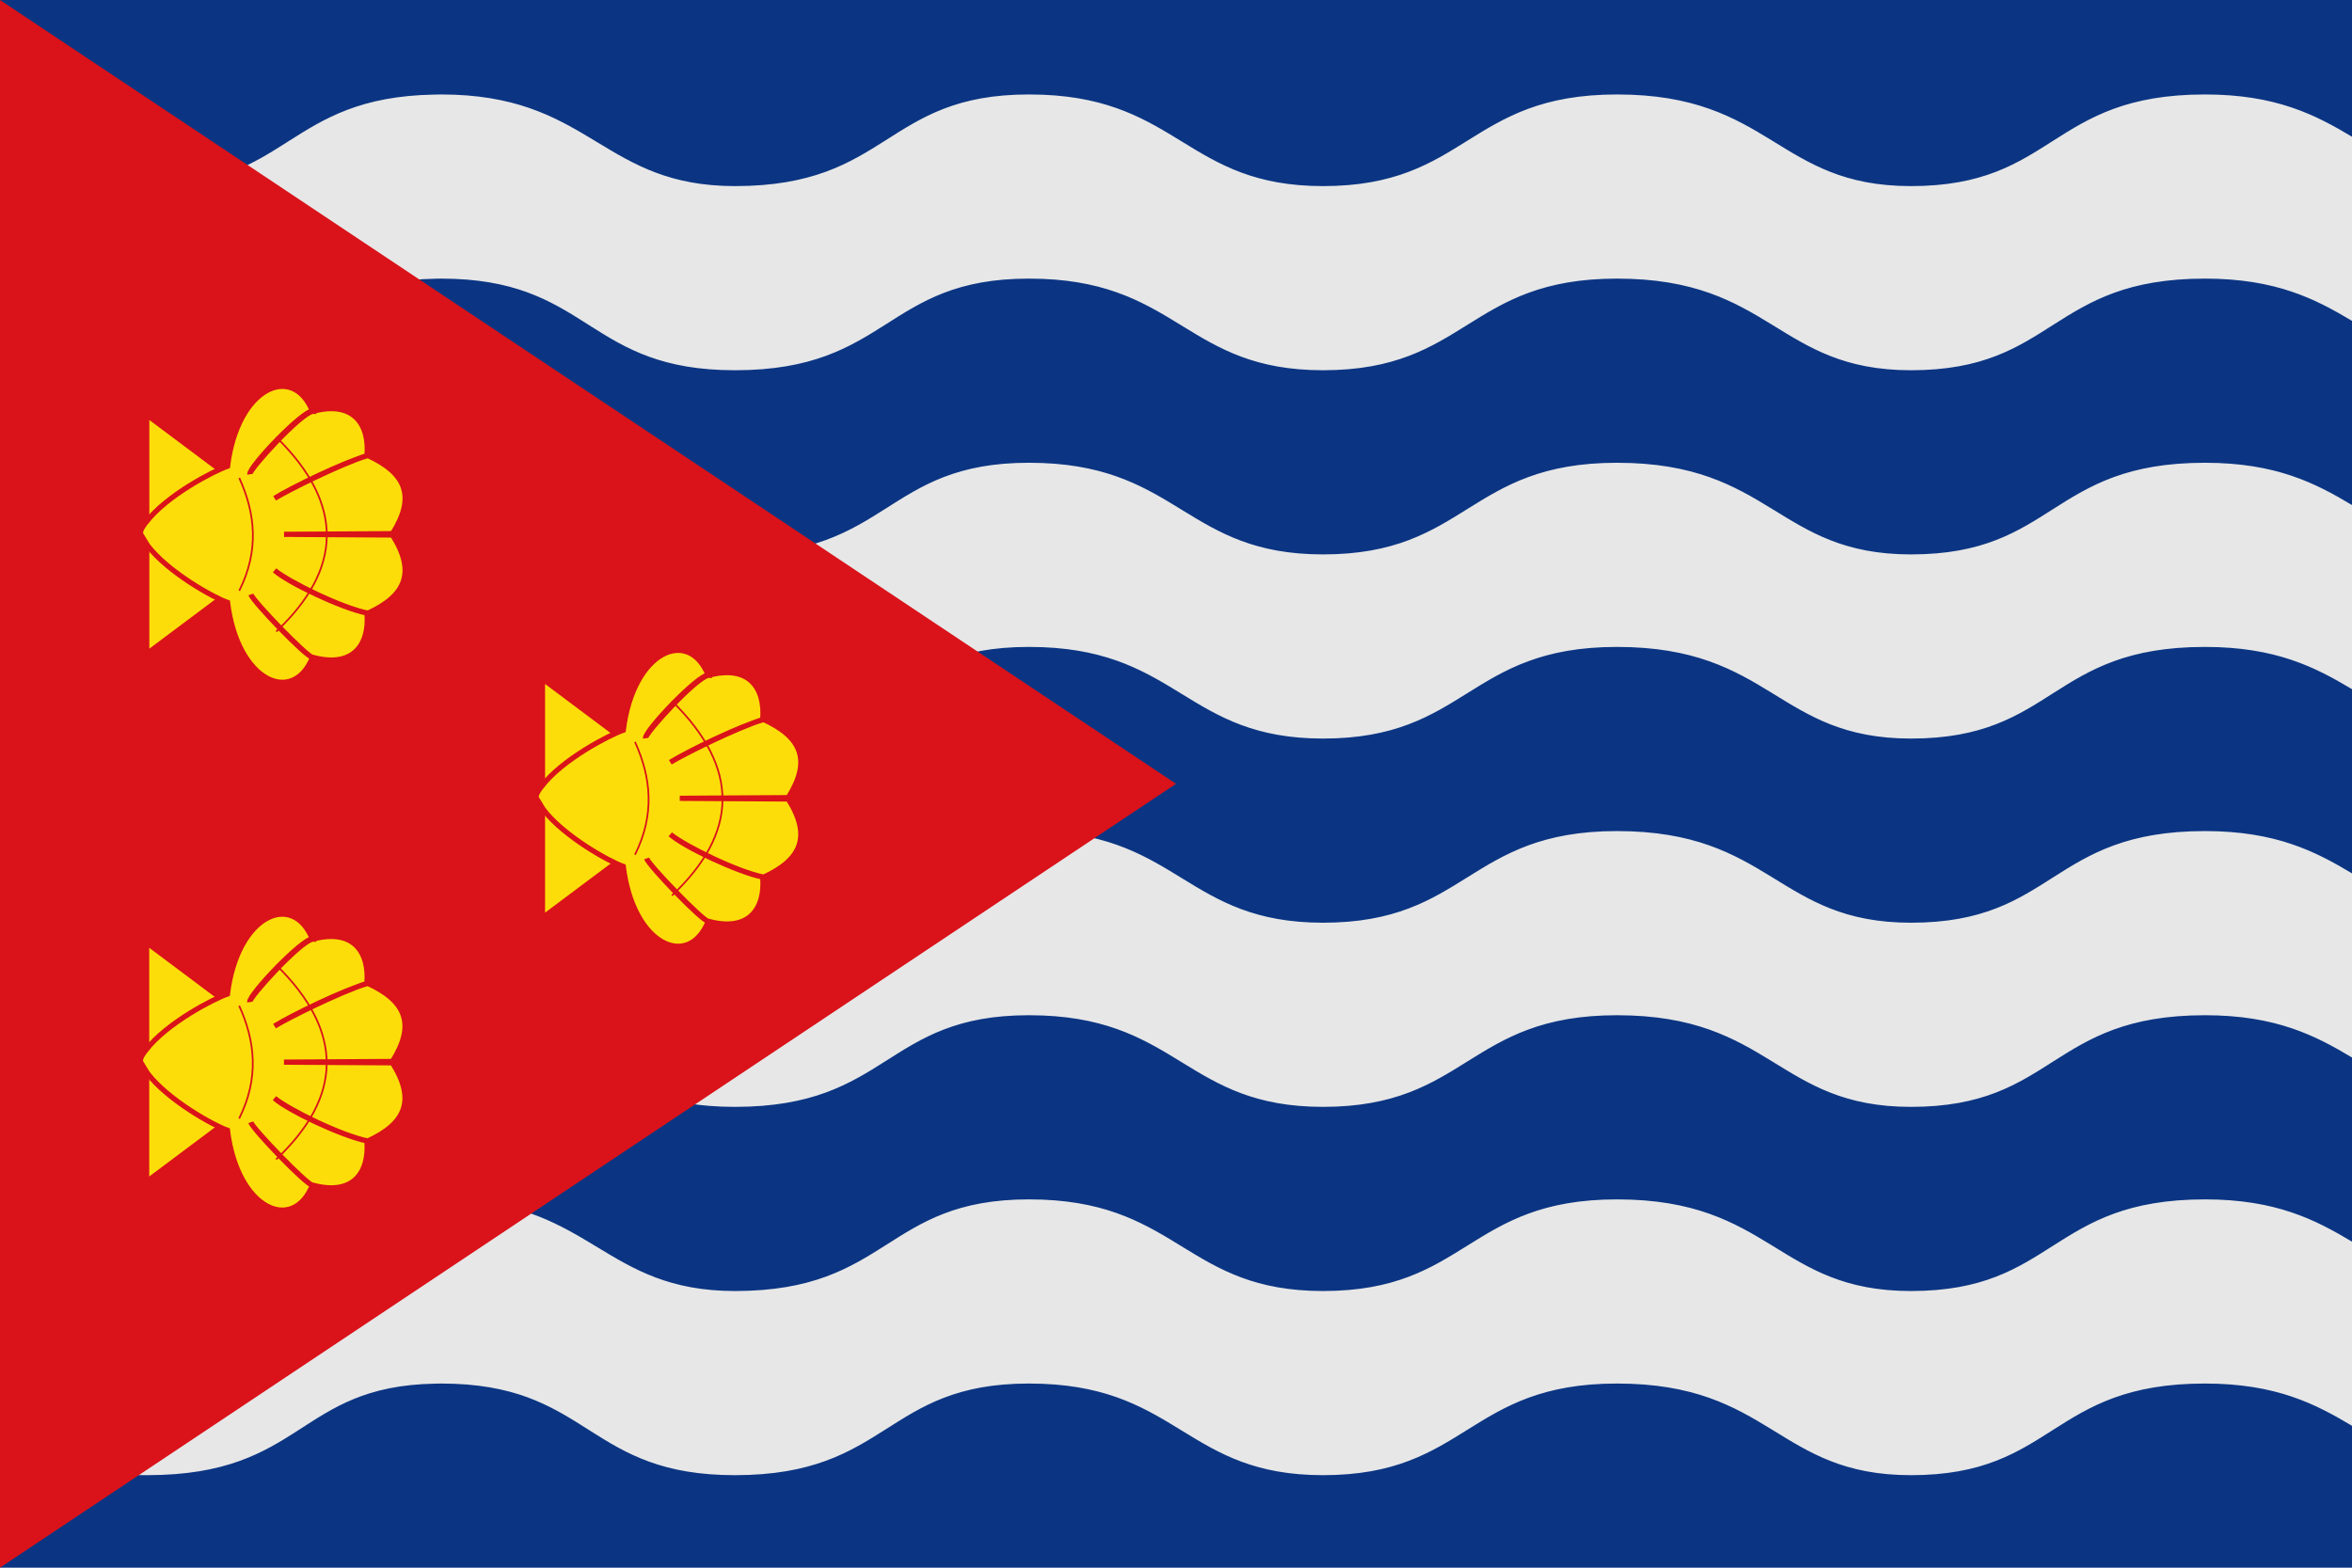 <?xml version="1.0" encoding="UTF-8" standalone="no"?>
<!-- Generator: Adobe Illustrator 14.0.0, SVG Export Plug-In . SVG Version: 6.00 Build 43363)  -->

<svg
   xmlns:dc="http://purl.org/dc/elements/1.1/"
   xmlns:cc="http://creativecommons.org/ns#"
   xmlns:rdf="http://www.w3.org/1999/02/22-rdf-syntax-ns#"
   xmlns:svg="http://www.w3.org/2000/svg"
   xmlns="http://www.w3.org/2000/svg"
   xmlns:sodipodi="http://sodipodi.sourceforge.net/DTD/sodipodi-0.dtd"
   xmlns:inkscape="http://www.inkscape.org/namespaces/inkscape"
   version="1.0"
   id="svg3194"
   inkscape:version="0.92.2 (5c3e80d, 2017-08-06)"
   sodipodi:version="0.32"
   sodipodi:docname="Bandera_de_Benijòfar.svg"
   inkscape:output_extension="org.inkscape.output.svg.inkscape"
   x="0px"
   y="0px"
   width="750px"
   height="499.999px"
   viewBox="-59.069 308.626 750 499.999"
   enable-background="new -59.069 308.626 750 499.999"
   xml:space="preserve"><defs
     id="defs209" /><sodipodi:namedview
     id="base"
     pagecolor="#ffffff"
     inkscape:zoom="0.70710678"
     inkscape:window-y="0"
     borderopacity="1.0"
     inkscape:window-width="1525"
     inkscape:cy="191.12641"
     bordercolor="#666666"
     inkscape:document-units="px"
     inkscape:window-x="14"
     guidetolerance="10"
     inkscape:current-layer="layer1"
     inkscape:window-height="991"
     inkscape:pageshadow="2"
     inkscape:cx="719.83179"
     gridtolerance="10000"
     objecttolerance="10"
     inkscape:pageopacity="0.0"
     showgrid="false"
     inkscape:window-maximized="0"
     showguides="true"
     inkscape:guide-bbox="true"
     inkscape:snap-smooth-nodes="true"
     inkscape:object-paths="false"
     inkscape:object-nodes="true"
     inkscape:snap-nodes="true"
     inkscape:snap-global="true"
     inkscape:snap-intersection-paths="true"
     inkscape:snap-bbox="true"
     inkscape:snap-bbox-midpoints="true" /><g
     id="layer5"
     inkscape:label="Bandera"
     inkscape:groupmode="layer"><rect
       x="-59.069"
       y="308.625"
       width="750"
       height="500"
       id="rect10"
       style="fill:#0b3583;stroke:#000000;stroke-width:0;stroke-miterlimit:4;stroke-dasharray:none" /></g><g
     id="layer6"
     inkscape:label="peces"
     inkscape:groupmode="layer"
     style="display:inline"><path
       style="display:inline;overflow:visible;visibility:visible;fill:#e7e7e7;fill-opacity:1;fill-rule:evenodd;stroke:none;stroke-width:0;stroke-linecap:butt;stroke-linejoin:miter;stroke-miterlimit:4;stroke-dasharray:none;stroke-dashoffset:0;stroke-opacity:1;marker:none;marker-start:none;marker-mid:none;marker-end:none;enable-background:accumulate"
       d="M 140.594 382.531 C 139.931 382.531 139.313 382.558 138.67 382.57 C 91.21 383.346 92.317 411.717 46.98 411.76 C 46.946 411.76 46.915 411.762 46.881 411.762 L 46.873 411.762 C 24.025 411.76 12.886 403.448 0 395.688 L 0 454.42 C 12.886 462.181 24.025 470.492 46.873 470.494 L 46.881 470.494 C 46.915 470.494 46.946 470.492 46.98 470.492 C 97.041 470.437 94.656 442.119 138.67 441.303 C 139.328 441.292 139.958 441.266 140.635 441.266 C 142.107 441.266 143.536 441.294 144.926 441.348 C 144.93 441.348 144.935 441.347 144.939 441.348 C 188.252 443.068 188.155 470.494 234.346 470.494 C 234.36 470.494 234.374 470.494 234.389 470.494 C 283.642 470.476 282.02 441.265 328.102 441.264 L 328.107 441.264 C 328.294 441.264 328.466 441.276 328.65 441.277 C 329.945 441.283 331.215 441.301 332.443 441.35 C 332.449 441.35 332.458 441.349 332.465 441.35 C 375.929 443.071 378.8 470.456 421.777 470.492 C 421.805 470.492 421.83 470.494 421.857 470.494 L 421.859 470.494 C 467.929 470.494 467.926 441.266 515.611 441.266 C 564.912 441.266 566.526 470.494 609.365 470.494 C 655.435 470.494 653.58 441.266 703.119 441.266 C 725.84 441.266 738.446 447.839 750 454.748 L 750 396.016 C 738.446 389.107 725.84 382.533 703.119 382.533 C 653.58 382.533 655.435 411.762 609.365 411.762 C 566.526 411.762 564.912 382.533 515.611 382.533 C 467.926 382.533 467.929 411.762 421.859 411.762 L 421.857 411.762 C 421.83 411.762 421.805 411.76 421.777 411.76 C 378.8 411.724 375.929 384.337 332.465 382.615 C 332.458 382.615 332.449 382.615 332.443 382.615 C 331.215 382.567 329.945 382.549 328.65 382.543 C 328.466 382.543 328.294 382.531 328.107 382.531 L 328.102 382.531 C 282.02 382.532 283.642 411.744 234.389 411.762 C 234.374 411.762 234.361 411.762 234.346 411.762 C 192.868 411.742 188.771 384.307 144.939 382.615 C 144.935 382.615 144.93 382.615 144.926 382.615 C 143.528 382.56 142.085 382.531 140.594 382.531 z "
       transform="translate(-59.069,308.626)"
       id="path4508" /><path
       style="display:inline;overflow:visible;visibility:visible;fill:#e7e7e7;fill-opacity:1;fill-rule:evenodd;stroke:none;stroke-width:0;stroke-linecap:butt;stroke-linejoin:miter;stroke-miterlimit:4;stroke-dasharray:none;stroke-dashoffset:0;stroke-opacity:1;marker:none;marker-start:none;marker-mid:none;marker-end:none;enable-background:accumulate"
       d="M 140.594 265.062 C 139.931 265.062 139.313 265.09 138.67 265.102 C 91.21 265.878 92.317 294.248 46.98 294.291 C 46.946 294.291 46.915 294.293 46.881 294.293 L 46.873 294.293 C 24.025 294.291 12.886 285.979 0 278.219 L 0 336.951 C 12.886 344.712 24.025 353.023 46.873 353.025 L 46.881 353.025 C 46.915 353.025 46.946 353.023 46.98 353.023 C 97.041 352.968 94.656 324.65 138.67 323.834 C 139.328 323.823 139.958 323.797 140.635 323.797 C 142.107 323.797 143.536 323.826 144.926 323.879 C 144.93 323.879 144.935 323.879 144.939 323.879 C 188.252 325.599 188.155 353.025 234.346 353.025 C 234.36 353.025 234.374 353.025 234.389 353.025 C 283.642 353.007 282.02 323.796 328.102 323.795 L 328.107 323.795 C 328.294 323.795 328.466 323.807 328.65 323.809 C 329.945 323.815 331.215 323.832 332.443 323.881 C 332.449 323.881 332.458 323.881 332.465 323.881 C 375.929 325.602 378.8 352.987 421.777 353.023 C 421.805 353.023 421.83 353.025 421.857 353.025 L 421.859 353.025 C 467.929 353.025 467.926 323.797 515.611 323.797 C 564.912 323.797 566.526 353.025 609.365 353.025 C 655.435 353.025 653.58 323.797 703.119 323.797 C 725.84 323.797 738.446 330.37 750 337.279 L 750 278.547 C 738.446 271.638 725.84 265.064 703.119 265.064 C 653.58 265.064 655.435 294.293 609.365 294.293 C 566.526 294.293 564.912 265.064 515.611 265.064 C 467.926 265.064 467.929 294.293 421.859 294.293 L 421.857 294.293 C 421.83 294.293 421.805 294.291 421.777 294.291 C 378.8 294.255 375.929 266.868 332.465 265.146 C 332.458 265.146 332.449 265.147 332.443 265.146 C 331.215 265.098 329.945 265.08 328.65 265.074 C 328.466 265.074 328.294 265.062 328.107 265.062 L 328.102 265.062 C 282.02 265.063 283.642 294.275 234.389 294.293 C 234.374 294.293 234.361 294.293 234.346 294.293 C 192.868 294.273 188.771 266.838 144.939 265.146 C 144.935 265.146 144.93 265.147 144.926 265.146 C 143.528 265.091 142.085 265.062 140.594 265.062 z "
       transform="translate(-59.069,308.626)"
       id="path971" /><path
       style="display:inline;overflow:visible;visibility:visible;fill:#e7e7e7;fill-opacity:1;fill-rule:evenodd;stroke:none;stroke-width:0;stroke-linecap:butt;stroke-linejoin:miter;stroke-miterlimit:4;stroke-dasharray:none;stroke-dashoffset:0;stroke-opacity:1;marker:none;marker-start:none;marker-mid:none;marker-end:none;enable-background:accumulate"
       d="M 140.594 147.594 C 139.931 147.594 139.313 147.621 138.67 147.633 C 91.21 148.409 92.317 176.779 46.98 176.822 C 46.946 176.822 46.915 176.824 46.881 176.824 L 46.873 176.824 C 24.025 176.822 12.886 168.511 0 160.75 L 0 219.482 C 12.886 227.243 24.025 235.555 46.873 235.557 L 46.881 235.557 C 46.915 235.557 46.946 235.555 46.98 235.555 C 97.041 235.5 94.656 207.181 138.67 206.365 C 139.328 206.354 139.958 206.328 140.635 206.328 C 142.107 206.328 143.536 206.357 144.926 206.41 C 144.93 206.41 144.935 206.41 144.939 206.41 C 188.252 208.13 188.155 235.557 234.346 235.557 C 234.36 235.557 234.374 235.557 234.389 235.557 C 283.642 235.539 282.02 206.327 328.102 206.326 L 328.107 206.326 C 328.294 206.326 328.466 206.338 328.65 206.34 C 329.945 206.346 331.215 206.364 332.443 206.412 C 332.449 206.412 332.458 206.412 332.465 206.412 C 375.929 208.133 378.8 235.519 421.777 235.555 C 421.805 235.555 421.83 235.557 421.857 235.557 L 421.859 235.557 C 467.929 235.557 467.926 206.328 515.611 206.328 C 564.912 206.328 566.526 235.557 609.365 235.557 C 655.435 235.557 653.58 206.328 703.119 206.328 C 725.84 206.328 738.446 212.902 750 219.811 L 750 161.078 C 738.446 154.169 725.84 147.596 703.119 147.596 C 653.58 147.596 655.435 176.824 609.365 176.824 C 566.526 176.824 564.912 147.596 515.611 147.596 C 467.926 147.596 467.929 176.824 421.859 176.824 L 421.857 176.824 C 421.83 176.824 421.805 176.822 421.777 176.822 C 378.8 176.786 375.929 149.399 332.465 147.678 C 332.458 147.677 332.449 147.678 332.443 147.678 C 331.215 147.629 329.945 147.611 328.65 147.605 C 328.466 147.605 328.294 147.594 328.107 147.594 L 328.102 147.594 C 282.02 147.595 283.642 176.806 234.389 176.824 C 234.374 176.824 234.361 176.824 234.346 176.824 C 192.868 176.805 188.771 149.369 144.939 147.678 C 144.935 147.678 144.93 147.678 144.926 147.678 C 143.528 147.622 142.085 147.594 140.594 147.594 z "
       transform="translate(-59.069,308.626)"
       id="path973" /><path
       style="display:inline;overflow:visible;visibility:visible;fill:#e7e7e7;fill-opacity:1;fill-rule:evenodd;stroke:none;stroke-width:0;stroke-linecap:butt;stroke-linejoin:miter;stroke-miterlimit:4;stroke-dasharray:none;stroke-dashoffset:0;stroke-opacity:1;marker:none;marker-start:none;marker-mid:none;marker-end:none;enable-background:accumulate"
       d="M 140.594 30.125 C 139.931 30.125 139.313 30.152 138.67 30.164 C 91.21 30.94 92.317 59.311 46.98 59.354 C 46.946 59.354 46.915 59.355 46.881 59.355 L 46.873 59.355 C 24.025 59.353 12.886 51.042 0 43.281 L 0 102.014 C 12.886 109.774 24.025 118.086 46.873 118.088 L 46.881 118.088 C 46.915 118.088 46.946 118.086 46.98 118.086 C 97.041 118.031 94.656 89.712 138.67 88.896 C 139.328 88.886 139.958 88.859 140.635 88.859 C 142.107 88.859 143.536 88.888 144.926 88.941 C 144.93 88.942 144.935 88.941 144.939 88.941 C 188.252 90.661 188.155 118.088 234.346 118.088 C 234.36 118.088 234.374 118.088 234.389 118.088 C 283.642 118.07 282.02 88.859 328.102 88.857 L 328.107 88.857 C 328.294 88.857 328.466 88.87 328.65 88.871 C 329.945 88.877 331.215 88.895 332.443 88.943 C 332.449 88.944 332.458 88.943 332.465 88.943 C 375.929 90.665 378.8 118.05 421.777 118.086 C 421.805 118.086 421.83 118.088 421.857 118.088 L 421.859 118.088 C 467.929 118.088 467.926 88.859 515.611 88.859 C 564.912 88.859 566.526 118.088 609.365 118.088 C 655.435 118.088 653.58 88.859 703.119 88.859 C 725.84 88.859 738.446 95.431 750 102.34 L 750 43.607 C 738.446 36.699 725.84 30.127 703.119 30.127 C 653.58 30.127 655.435 59.355 609.365 59.355 C 566.526 59.355 564.912 30.127 515.611 30.127 C 467.926 30.127 467.929 59.355 421.859 59.355 L 421.857 59.355 C 421.83 59.355 421.805 59.354 421.777 59.354 C 378.8 59.317 375.929 31.93 332.465 30.209 C 332.458 30.209 332.449 30.209 332.443 30.209 C 331.215 30.16 329.945 30.143 328.65 30.137 C 328.466 30.137 328.294 30.125 328.107 30.125 L 328.102 30.125 C 282.02 30.126 283.642 59.337 234.389 59.355 C 234.374 59.355 234.361 59.355 234.346 59.355 C 192.868 59.336 188.771 31.901 144.939 30.209 C 144.935 30.209 144.93 30.209 144.926 30.209 C 143.528 30.154 142.085 30.125 140.594 30.125 z "
       transform="translate(-59.069,308.626)"
       id="path975" /><path
       style="fill:#da121a;stroke:none;stroke-width:0;stroke-linecap:butt;stroke-linejoin:miter;stroke-opacity:1;stroke-miterlimit:4;stroke-dasharray:none"
       d="m -59.069,808.625 375,-250 -375,-250 z"
       id="path953"
       inkscape:connector-curvature="0" /></g><g
     inkscape:groupmode="layer"
     id="layer1"
     inkscape:label="mobles"><g
       style="display:inline;opacity:1;fill:#ed1c24;stroke:#da121a;stroke-width:0.991"
       transform="matrix(0,-0.558,0.558,0,109.633,612.107)"
       inkscape:label="Calque 1"
       id="g5039"><g
         style="fill:#ed1c24;stroke:#da121a;stroke-width:0.991"
         id="g5041"
         transform="translate(-191.362,-117.094)"><path
           inkscape:connector-curvature="0"
           id="path5043"
           d="m 210.616,124.75 68.308,91.255 68.336,-91.255 h -68.336 z"
           style="fill:#fcdd09;fill-opacity:1;fill-rule:evenodd;stroke:#da121a;stroke-width:2.973;stroke-linecap:butt;stroke-linejoin:miter;stroke-miterlimit:4;stroke-dasharray:none;stroke-opacity:1" /><path
           inkscape:connector-curvature="0"
           sodipodi:nodetypes="ccccccccccccccccccccc"
           id="path5046"
           d="M 272.562,125.219 C 257.197,136.913 242.734,163.061 240,170.938 c -45.389,5.631 -59.01,37.374 -31.438,48.562 0.654,-3.537 32.284,-34.076 35.978,-35.224 -4.404,1.629 -36.045,32.033 -35.885,35.287 -6.331,23.264 7.295,32.615 25.281,31.062 2.901,-14.41 17.518,-45.172 24.41,-52.795 -6.737,8.182 -21.648,38.576 -24.472,53.357 9.937,21.524 23.263,27.56 44.688,14.031 l 0.375,-61.99 0.375,61.99 c 21.424,13.529 34.72,7.493 44.656,-14.031 -3.592,-13.245 -18.418,-43.748 -24.441,-53.357 4.754,7.79 19.223,36.778 24.41,52.795 17.987,1.553 31.612,-7.798 25.281,-31.062 -1.024,-6.998 -33.298,-36.399 -35.916,-35.905 4.199,-0.46 36.344,30.199 36.01,35.843 27.573,-11.189 13.951,-42.931 -31.438,-48.562 -2.734,-7.877 -16.641,-34.858 -32.007,-46.552 0,0 -4.642,-4.098 -6.931,-3.041 z"
           style="fill:#fcdd09;fill-opacity:1;fill-rule:evenodd;stroke:#da121a;stroke-width:2.973;stroke-linecap:butt;stroke-linejoin:miter;stroke-miterlimit:4;stroke-dasharray:none;stroke-opacity:1" /><path
           inkscape:connector-curvature="0"
           sodipodi:nodetypes="cc"
           id="path5048"
           d="m 246.705,177.634 c 23.134,11.519 44.287,9.173 64.465,0"
           style="fill:none;stroke:#da121a;stroke-width:0.991;stroke-linecap:butt;stroke-linejoin:miter;stroke-miterlimit:4;stroke-dasharray:none;stroke-opacity:1" /><path
           inkscape:connector-curvature="0"
           sodipodi:nodetypes="cc"
           id="path5050"
           d="m 223.364,198.752 c 35.567,37.692 72.616,39.346 111.147,0"
           style="fill:none;stroke:#da121a;stroke-width:0.991;stroke-linecap:butt;stroke-linejoin:miter;stroke-miterlimit:4;stroke-dasharray:none;stroke-opacity:1" /></g></g><g
       style="display:inline"
       id="g1105"><g
         style="display:inline;opacity:1;fill:#ed1c24;stroke:#da121a;stroke-width:0.991"
         transform="matrix(0,-0.558,0.558,0,-16.585,696.253)"
         inkscape:label="Calque 1"
         id="g1015"><g
           style="fill:#ed1c24;stroke:#da121a;stroke-width:0.991"
           id="g1013"
           transform="translate(-191.362,-117.094)"><path
             inkscape:connector-curvature="0"
             id="path1005"
             d="m 210.616,124.75 68.308,91.255 68.336,-91.255 h -68.336 z"
             style="fill:#fcdd09;fill-opacity:1;fill-rule:evenodd;stroke:#da121a;stroke-width:2.973;stroke-linecap:butt;stroke-linejoin:miter;stroke-miterlimit:4;stroke-dasharray:none;stroke-opacity:1" /><path
             inkscape:connector-curvature="0"
             sodipodi:nodetypes="ccccccccccccccccccccc"
             id="path1007"
             d="M 272.562,125.219 C 257.197,136.913 242.734,163.061 240,170.938 c -45.389,5.631 -59.01,37.374 -31.438,48.562 0.654,-3.537 32.284,-34.076 35.978,-35.224 -4.404,1.629 -36.045,32.033 -35.885,35.287 -6.331,23.264 7.295,32.615 25.281,31.062 2.901,-14.41 17.518,-45.172 24.41,-52.795 -6.737,8.182 -21.648,38.576 -24.472,53.357 9.937,21.524 23.263,27.56 44.688,14.031 l 0.375,-61.99 0.375,61.99 c 21.424,13.529 34.72,7.493 44.656,-14.031 -3.592,-13.245 -18.418,-43.748 -24.441,-53.357 4.754,7.79 19.223,36.778 24.41,52.795 17.987,1.553 31.612,-7.798 25.281,-31.062 -1.024,-6.998 -33.298,-36.399 -35.916,-35.905 4.199,-0.46 36.344,30.199 36.01,35.843 27.573,-11.189 13.951,-42.931 -31.438,-48.562 -2.734,-7.877 -16.641,-34.858 -32.007,-46.552 0,0 -4.642,-4.098 -6.931,-3.041 z"
             style="fill:#fcdd09;fill-opacity:1;fill-rule:evenodd;stroke:#da121a;stroke-width:2.973;stroke-linecap:butt;stroke-linejoin:miter;stroke-miterlimit:4;stroke-dasharray:none;stroke-opacity:1" /><path
             inkscape:connector-curvature="0"
             sodipodi:nodetypes="cc"
             id="path1009"
             d="m 246.705,177.634 c 23.134,11.519 44.287,9.173 64.465,0"
             style="fill:none;stroke:#da121a;stroke-width:0.991;stroke-linecap:butt;stroke-linejoin:miter;stroke-miterlimit:4;stroke-dasharray:none;stroke-opacity:1" /><path
             inkscape:connector-curvature="0"
             sodipodi:nodetypes="cc"
             id="path1011"
             d="m 223.364,198.752 c 35.567,37.692 72.616,39.346 111.147,0"
             style="fill:none;stroke:#da121a;stroke-width:0.991;stroke-linecap:butt;stroke-linejoin:miter;stroke-miterlimit:4;stroke-dasharray:none;stroke-opacity:1" /></g></g><g
         style="fill:#ed1c24;stroke:#da121a;stroke-width:0.991"
         id="g1025"
         transform="matrix(0,-0.558,0.558,0,-81.89,634.694)"><path
           inkscape:connector-curvature="0"
           id="path1017"
           d="m 210.616,124.75 68.308,91.255 68.336,-91.255 h -68.336 z"
           style="fill:#fcdd09;fill-opacity:1;fill-rule:evenodd;stroke:#da121a;stroke-width:2.973;stroke-linecap:butt;stroke-linejoin:miter;stroke-miterlimit:4;stroke-dasharray:none;stroke-opacity:1" /><path
           inkscape:connector-curvature="0"
           sodipodi:nodetypes="ccccccccccccccccccccc"
           id="path1019"
           d="M 272.562,125.219 C 257.197,136.913 242.734,163.061 240,170.938 c -45.389,5.631 -59.01,37.374 -31.438,48.562 0.654,-3.537 32.284,-34.076 35.978,-35.224 -4.404,1.629 -36.045,32.033 -35.885,35.287 -6.331,23.264 7.295,32.615 25.281,31.062 2.901,-14.41 17.518,-45.172 24.41,-52.795 -6.737,8.182 -21.648,38.576 -24.472,53.357 9.937,21.524 23.263,27.56 44.688,14.031 l 0.375,-61.99 0.375,61.99 c 21.424,13.529 34.72,7.493 44.656,-14.031 -3.592,-13.245 -18.418,-43.748 -24.441,-53.357 4.754,7.79 19.223,36.778 24.41,52.795 17.987,1.553 31.612,-7.798 25.281,-31.062 -1.024,-6.998 -33.298,-36.399 -35.916,-35.905 4.199,-0.46 36.344,30.199 36.01,35.843 27.573,-11.189 13.951,-42.931 -31.438,-48.562 -2.734,-7.877 -16.641,-34.858 -32.007,-46.552 0,0 -4.642,-4.098 -6.931,-3.041 z"
           style="fill:#fcdd09;fill-opacity:1;fill-rule:evenodd;stroke:#da121a;stroke-width:2.973;stroke-linecap:butt;stroke-linejoin:miter;stroke-miterlimit:4;stroke-dasharray:none;stroke-opacity:1" /><path
           inkscape:connector-curvature="0"
           sodipodi:nodetypes="cc"
           id="path1021"
           d="m 246.705,177.634 c 23.134,11.519 44.287,9.173 64.465,0"
           style="fill:none;stroke:#da121a;stroke-width:0.991;stroke-linecap:butt;stroke-linejoin:miter;stroke-miterlimit:4;stroke-dasharray:none;stroke-opacity:1" /><path
           inkscape:connector-curvature="0"
           sodipodi:nodetypes="cc"
           id="path1023"
           d="m 223.364,198.752 c 35.567,37.692 72.616,39.346 111.147,0"
           style="fill:none;stroke:#da121a;stroke-width:0.991;stroke-linecap:butt;stroke-linejoin:miter;stroke-miterlimit:4;stroke-dasharray:none;stroke-opacity:1" /></g></g></g></svg>